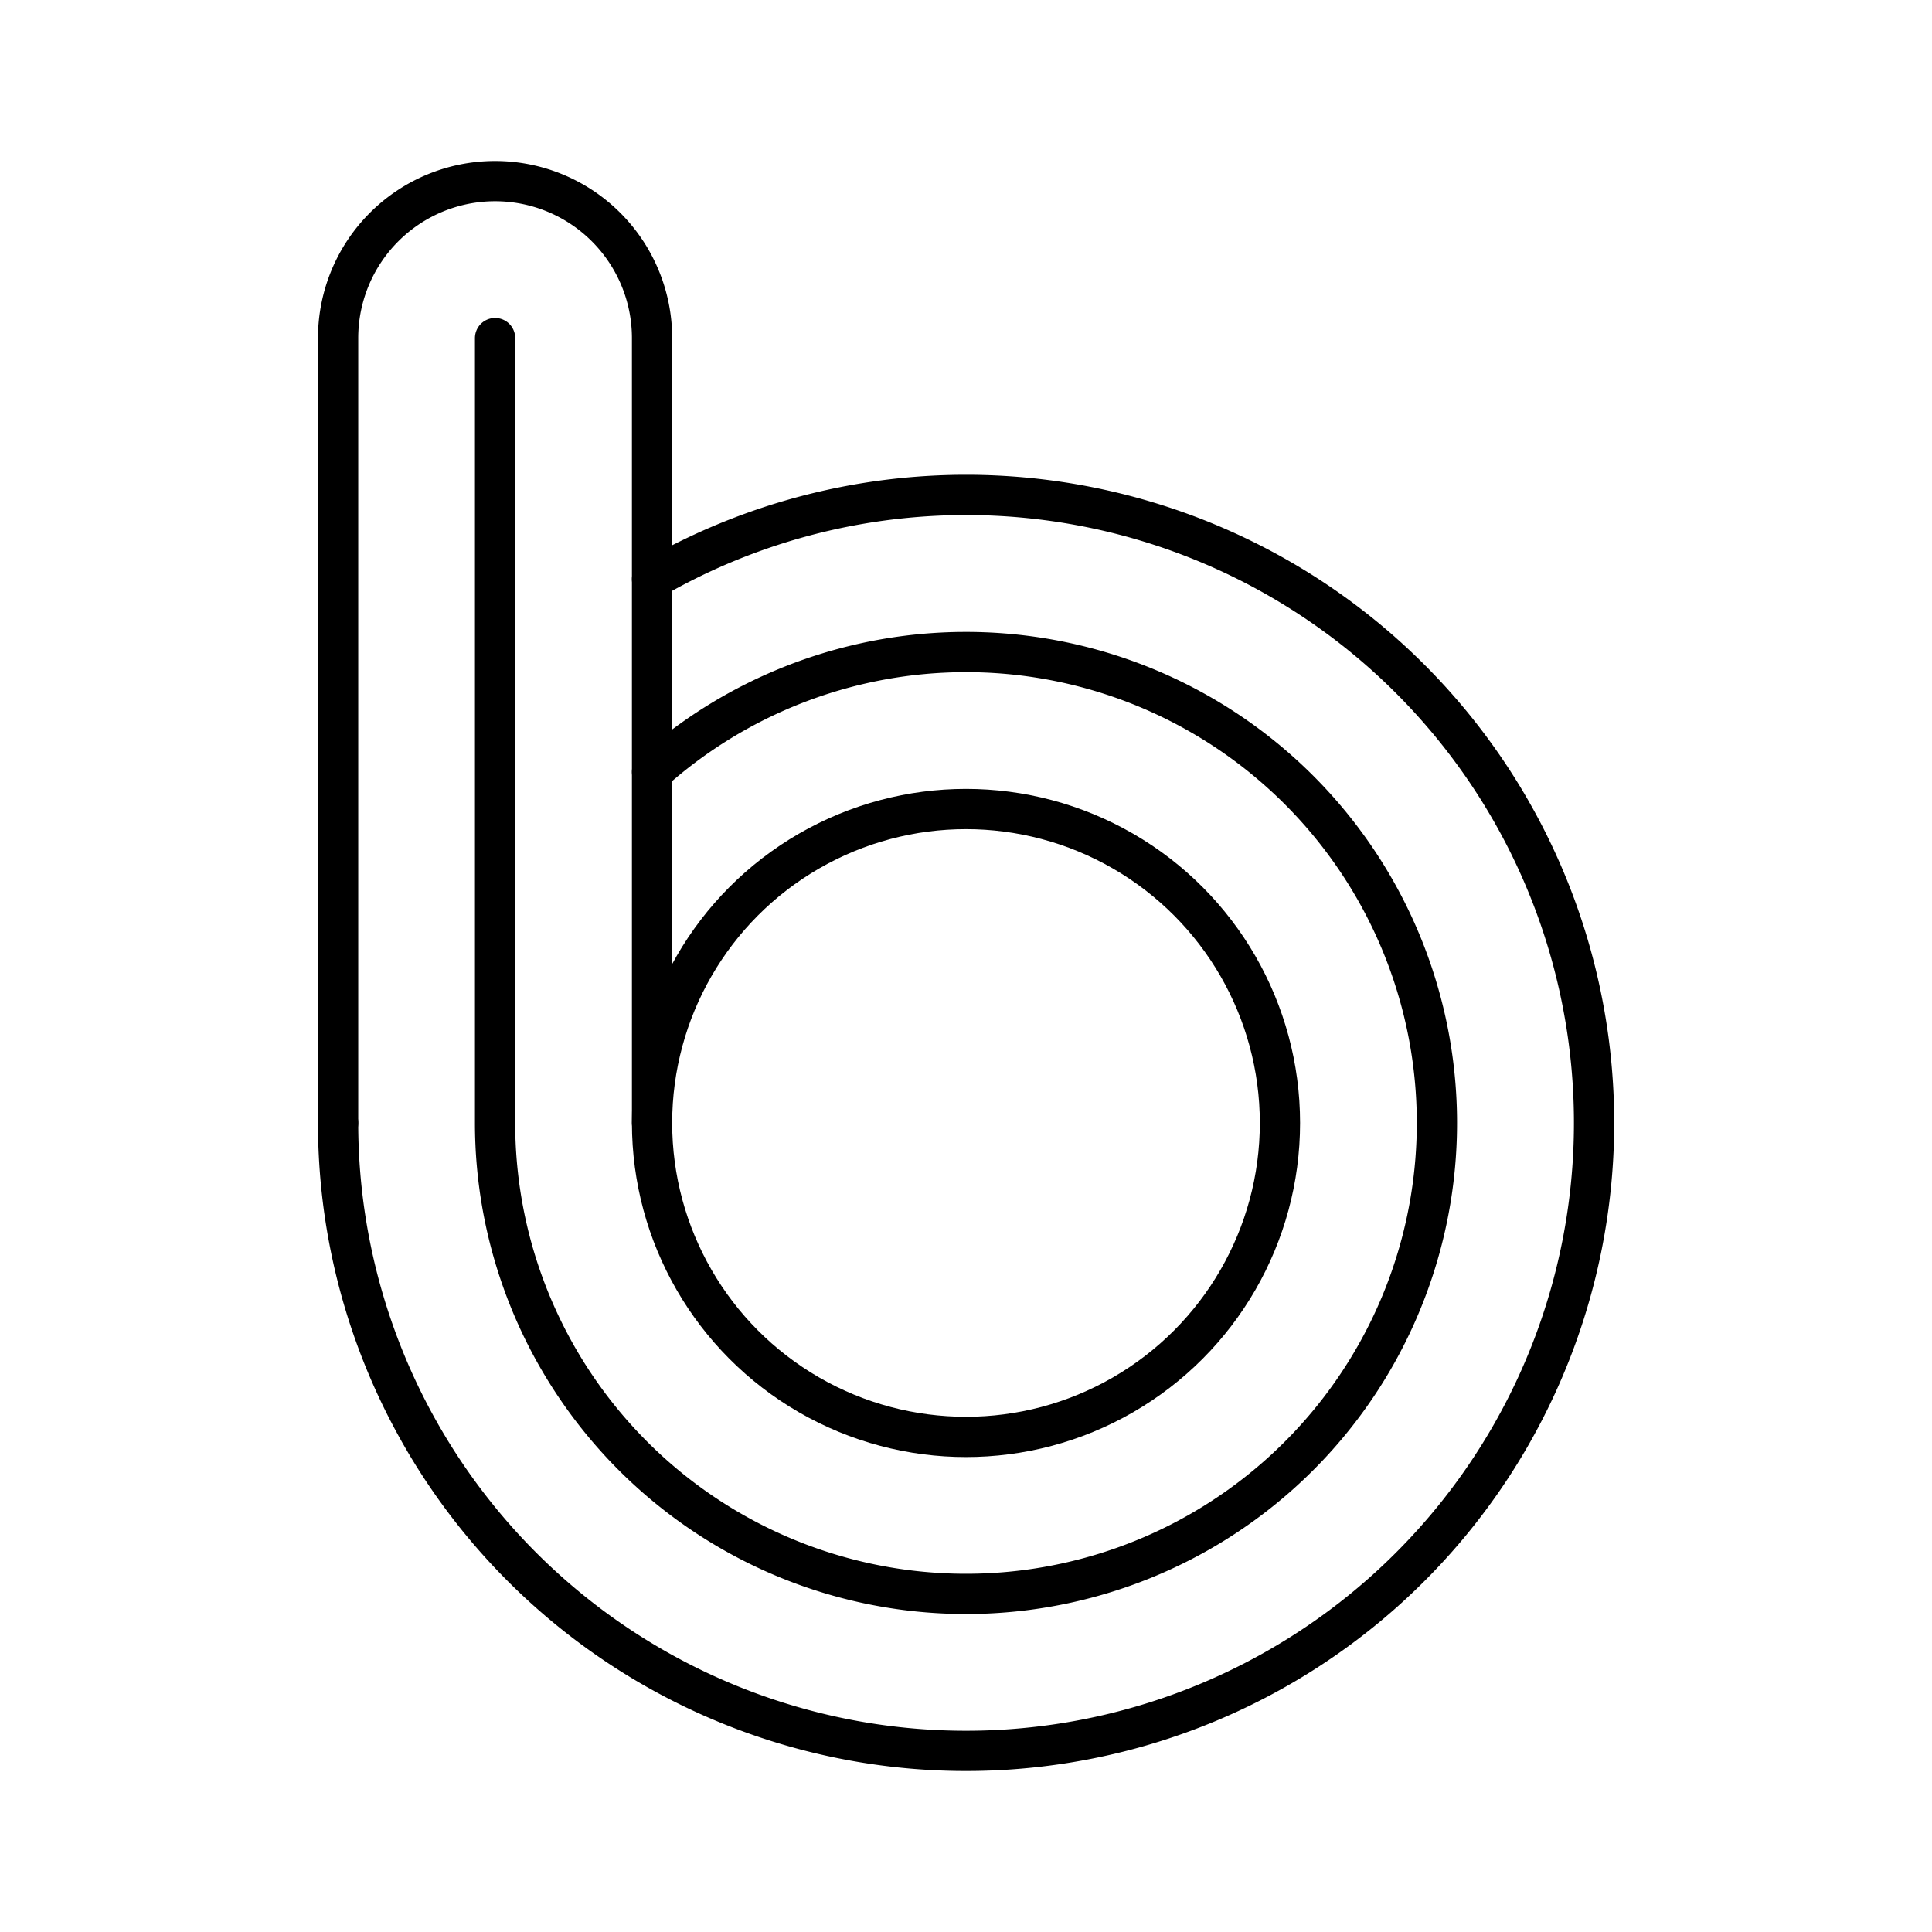 <?xml version="1.0" encoding="utf-8"?>
<svg width="800px" height="800px" viewBox="0 0 48 48" xmlns="http://www.w3.org/2000/svg"><defs><style>.a{fill:none;stroke:#000000;stroke-linecap:round;stroke-linejoin:round;}</style></defs><path class="a" d="M16.2,27.9V8.4a3.9,3.9,0,0,0-3.9-3.9h0A3.9,3.9,0,0,0,8.4,8.4V27.9"/><path class="a" d="M16.2,14.387A15.602,15.602,0,1,1,8.4,27.9"/><path class="a" d="M16.2,19.179A11.7,11.7,0,1,1,12.3,27.9V8.4"/><circle class="a" cx="24" cy="27.9" r="7.8"/></svg>